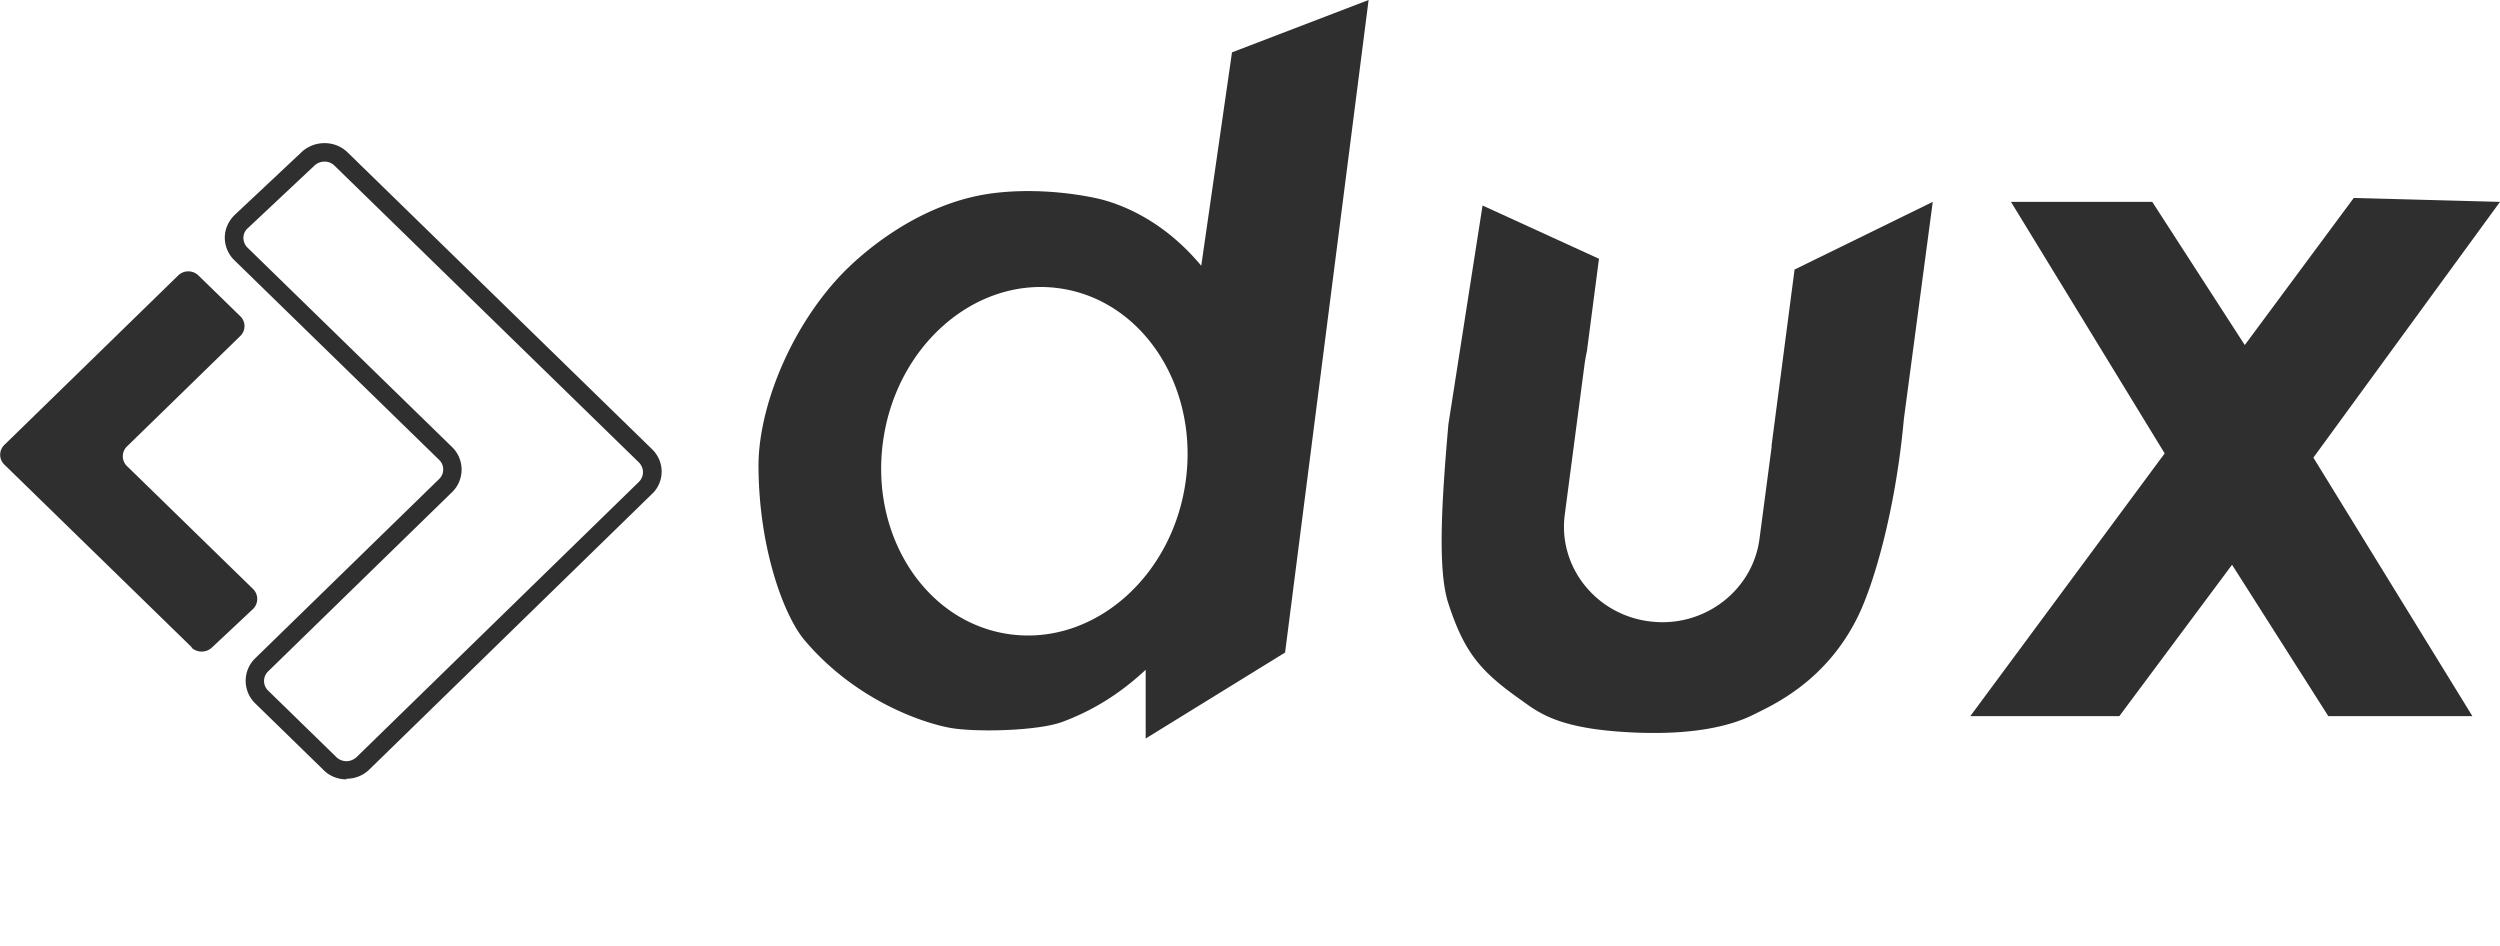 <svg xmlns="http://www.w3.org/2000/svg" width="140" height="53" fill="none"><path fill="#2F2F2F" d="M112.615 11.305h7.912l5.181 8.017 6.103-8.237 8.189.22-10.45 14.322 8.903 14.475h-8.068l-5.39-8.475-6.311 8.475h-8.346l10.884-14.712-8.607-14.085ZM68.992 2.932l-1.722 11.95c-2.156-2.594-4.555-3.475-5.79-3.763-1.773-.39-3.912-.543-5.824-.305-4.121.508-7.39 3.305-8.728 4.762-2.852 3.119-4.469 7.475-4.452 10.543.018 4.627 1.444 8.406 2.591 9.745 2.8 3.306 6.485 4.577 8.068 4.882 1.356.27 4.938.203 6.363-.322 1.583-.593 3.113-1.475 4.66-2.916v3.848l7.807-4.814L76.642 0l-7.65 2.932Zm-2.591 24c-.73 5.356-5.13 9.204-9.806 8.593-4.678-.61-7.877-5.44-7.146-10.796.73-5.356 5.129-9.204 9.806-8.593 4.677.61 7.876 5.44 7.146 10.796ZM19.404 43.644c-.487 0-.956-.186-1.287-.525l-3.825-3.73a1.758 1.758 0 0 1 0-2.525l10.293-10.033a.744.744 0 0 0 0-1.085l-11.458-11.17a1.773 1.773 0 0 1-.539-1.27c0-.475.209-.933.557-1.272L16.9 8.508c.713-.66 1.86-.66 2.556.017l17.057 16.627c.347.34.539.78.539 1.255 0 .474-.192.932-.54 1.254L20.69 43.085c-.347.339-.8.525-1.286.525v.034ZM18.169 9.051a.82.82 0 0 0-.539.203l-3.755 3.526a.722.722 0 0 0-.244.542c0 .203.087.407.226.542l11.459 11.17a1.76 1.76 0 0 1 0 2.525L15.021 37.593a.744.744 0 0 0 0 1.085l3.825 3.729a.82.82 0 0 0 .557.22c.209 0 .4-.085.556-.22l15.822-15.424a.774.774 0 0 0 .227-.542.806.806 0 0 0-.227-.543L18.726 9.271a.772.772 0 0 0-.557-.22Z"/><path fill="#2F2F2F" d="M10.745 36.254.244 26.017a.764.764 0 0 1 0-1.102l9.736-9.491a.812.812 0 0 1 1.13 0l2.348 2.288a.764.764 0 0 1 0 1.102L7.112 25a.764.764 0 0 0 0 1.102l7.059 6.881a.784.784 0 0 1 0 1.119l-2.313 2.17a.847.847 0 0 1-1.13 0l.017-.018Zm89.752-21.169-1.287 9.847v.102l-.678 5.136c-.382 2.932-3.147 5.016-6.155 4.627-3.008-.373-5.146-3.068-4.747-6l1.113-8.458c.035-.22.07-.44.122-.661l.678-5.187-6.52-2.982-1.913 12.254c-.365 4.186-.626 8.152 0 10.034.887 2.728 1.791 3.78 3.93 5.305.99.695 1.964 1.627 5.79 1.881 3.216.22 5.72-.136 7.372-.966 1.008-.509 4.138-1.848 5.929-5.678.921-1.983 2.051-6.068 2.486-10.881l1.617-12.153-7.72 3.78h-.017Z"/></svg>